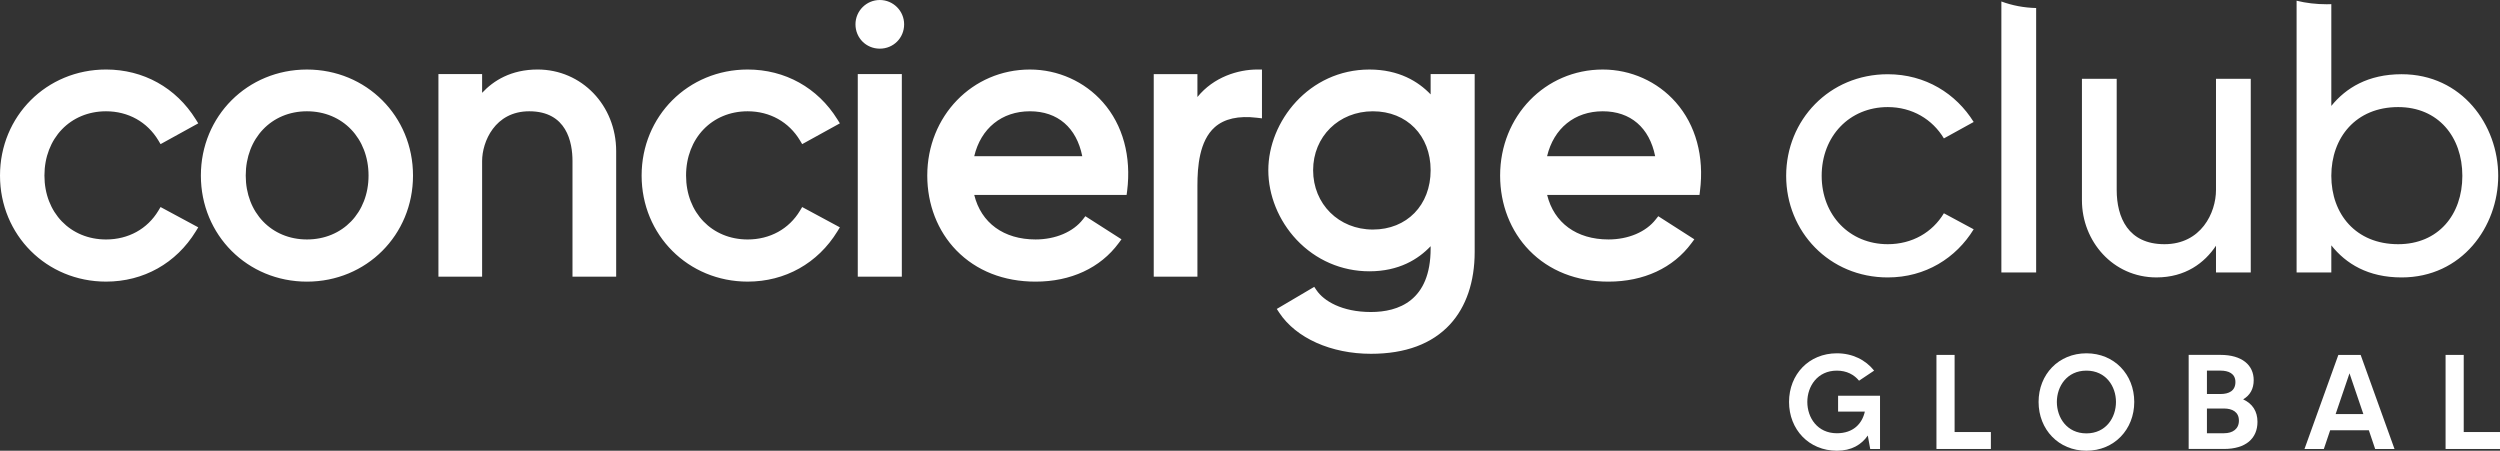 <?xml version="1.0" encoding="UTF-8"?>
<!-- Generator: Adobe Illustrator 27.5.0, SVG Export Plug-In . SVG Version: 6.00 Build 0)  -->
<svg xmlns="http://www.w3.org/2000/svg" xmlns:xlink="http://www.w3.org/1999/xlink" version="1.1" id="Layer_1" x="0px" y="0px" viewBox="0 0 152.92 27.569" style="enable-background:new 0 0 152.92 27.569;" xml:space="preserve">
<rect x="0" y="0" width="152.92" height="27.569" fill="#333333" stroke="none"/>
<style type="text/css">
	.st0{fill:#FFFFFF;}
</style>
<g>
	<path class="st0" d="M120.726,14.026c-1.075,1.752-2.944,2.944-5.256,2.944c-3.575,0-6.214-2.804-6.214-6.215   c0-3.41,2.639-6.214,6.214-6.214c2.312,0,4.181,1.192,5.256,2.92l-1.822,1.005c-0.701-1.168-1.939-1.916-3.434-1.916   c-2.336,0-4.042,1.776-4.042,4.205c0,2.407,1.706,4.182,4.042,4.182c1.495,0,2.733-0.724,3.434-1.892L120.726,14.026    M124.547,0.491c-0.749-0.018-1.466-0.155-2.127-0.401v16.575h2.127V0.491 M135.548,15.03v1.635h2.126V4.821h-2.126v6.798   c0,1.402-0.911,3.318-3.154,3.318c-2.219,0-2.92-1.636-2.92-3.318V4.821h-2.126v7.429c0,2.5,1.892,4.719,4.556,4.719   C133.679,16.969,134.847,16.081,135.548,15.03 M146.691,14.937c2.452,0,3.926-1.799,3.926-4.181c0-2.384-1.474-4.206-3.926-4.206   c-2.591,0-4.089,1.869-4.089,4.206C142.602,13.091,144.1,14.937,146.691,14.937 M146.902,4.54c3.692,0,5.909,3.107,5.909,6.216   c0,3.107-2.217,6.214-5.909,6.214c-2.057,0-3.411-0.843-4.3-1.963v1.659h-2.124V0.044c0.579,0.143,1.196,0.216,1.846,0.216   c0.093,0,0.187-0.003,0.278-0.006v6.225C143.491,5.382,144.845,4.54,146.902,4.54 M6.487,6.807c1.354,0,2.52,0.65,3.2,1.783   l0.135,0.226l2.305-1.271l-0.152-0.244C10.771,5.363,8.77,4.252,6.487,4.252C2.849,4.252,0,7.101,0,10.739s2.849,6.487,6.487,6.487   c2.29,0,4.291-1.12,5.489-3.074l0.151-0.246l-2.306-1.242l-0.134,0.224c-0.671,1.118-1.837,1.76-3.2,1.76   c-2.184,0-3.769-1.644-3.769-3.909C2.718,8.461,4.303,6.807,6.487,6.807 M18.775,14.647c2.182,0,3.768-1.644,3.768-3.908   c0-2.279-1.586-3.932-3.768-3.932c-2.171,0-3.744,1.653-3.744,3.932C15.031,13.003,16.604,14.647,18.775,14.647 M18.775,4.253   c3.636,0,6.488,2.849,6.488,6.486c0,3.639-2.852,6.488-6.488,6.488c-3.639,0-6.488-2.849-6.488-6.488   C12.287,7.102,15.136,4.253,18.775,4.253 M32.885,4.252c-1.624,0-2.701,0.68-3.395,1.426V4.532h-2.672v12.39h2.672V9.851   c0-1.177,0.782-3.044,2.881-3.044c2.303,0,2.647,1.907,2.647,3.044v7.071h2.672V9.244C37.69,6.445,35.579,4.252,32.885,4.252    M45.733,6.807c1.354,0,2.52,0.65,3.2,1.783l0.135,0.226l2.305-1.271l-0.152-0.244c-1.204-1.938-3.205-3.049-5.488-3.049   c-3.638,0-6.487,2.849-6.487,6.487s2.849,6.487,6.487,6.487c2.29,0,4.291-1.12,5.489-3.074l0.151-0.246l-2.306-1.242l-0.134,0.224   c-0.671,1.118-1.837,1.76-3.2,1.76c-2.184,0-3.768-1.644-3.768-3.909C41.965,8.461,43.549,6.807,45.733,6.807 M53.816,0   c-0.82,0-1.488,0.667-1.488,1.488c0,0.834,0.654,1.488,1.488,1.488c0.834,0,1.488-0.654,1.488-1.488   C55.304,0.667,54.636,0,53.816,0 M52.468,16.923h2.695V4.532h-2.695V16.923z M66.2,9.554c-0.351-1.749-1.503-2.747-3.203-2.747   c-1.72,0-3.001,1.044-3.405,2.747H66.2z M67.464,6.257c1.223,1.387,1.746,3.314,1.48,5.427l-0.032,0.239h-9.32   c0.421,1.712,1.802,2.724,3.753,2.724c1.214,0,2.297-0.459,2.893-1.226l0.152-0.196l2.209,1.413l-0.173,0.234   c-1.12,1.518-2.925,2.355-5.081,2.355c-1.951,0-3.624-0.661-4.844-1.91c-1.15-1.182-1.782-2.809-1.782-4.578   c0-3.637,2.756-6.486,6.278-6.486C64.711,4.253,66.341,4.982,67.464,6.257 M73.244,5.934V4.533h-2.672v12.39h2.672v-5.576   c0-1.127,0.11-2.723,1.061-3.567c0.585-0.518,1.453-0.713,2.581-0.577l0.306,0.036V4.252h-0.273   C75.726,4.252,74.236,4.71,73.244,5.934 M83.975,14.041c2.08,0,3.534-1.492,3.534-3.63c0-2.121-1.454-3.604-3.534-3.604   c-2.083,0-3.654,1.55-3.654,3.604C80.321,12.479,81.892,14.041,83.975,14.041 M90.203,4.531V15.41c0,1.826-0.52,3.356-1.503,4.426   c-1.103,1.197-2.733,1.805-4.842,1.805c-2.434,0-4.578-0.959-5.602-2.504l-0.158-0.24l2.291-1.351l0.143,0.21   c0.436,0.644,1.539,1.329,3.326,1.329c1.665,0,3.651-0.673,3.651-3.885v-0.141c-0.752,0.796-1.937,1.536-3.744,1.536   c-1.703,0-3.286-0.687-4.462-1.936c-1.094-1.168-1.723-2.715-1.723-4.248c0-2.975,2.484-6.158,6.185-6.158   c1.802,0,2.989,0.731,3.744,1.521V4.531H90.203z M101.243,9.554c-0.351-1.749-1.506-2.747-3.206-2.747   c-1.72,0-2.998,1.044-3.405,2.747H101.243z M102.504,6.257c1.223,1.387,1.749,3.314,1.48,5.427l-0.029,0.239h-9.32   c0.421,1.712,1.802,2.724,3.753,2.724c1.214,0,2.294-0.459,2.89-1.226l0.155-0.196l2.206,1.413l-0.173,0.234   c-1.12,1.518-2.922,2.355-5.078,2.355c-1.951,0-3.627-0.661-4.844-1.91c-1.15-1.182-1.785-2.809-1.785-4.578   c0-3.637,2.759-6.486,6.278-6.486C99.754,4.253,101.381,4.982,102.504,6.257"></path>
	<g>
		<path class="st0" d="M114.997,24.208v3.255h-0.6l-0.148-0.822c-0.386,0.559-0.995,0.929-1.891,0.929    c-1.71,0-2.926-1.299-2.926-2.984c0-1.685,1.216-2.975,2.926-2.975c0.953,0,1.759,0.403,2.277,1.06l-0.921,0.616    c-0.304-0.37-0.756-0.616-1.356-0.616c-1.192,0-1.808,0.962-1.808,1.915c0,0.962,0.616,1.915,1.808,1.915    c1.003,0,1.545-0.584,1.71-1.323h-1.636v-0.97H114.997z"></path>
		<path class="st0" d="M121.778,26.427v1.036h-3.329v-5.754h1.11v4.718H121.778z"></path>
		<path class="st0" d="M130.548,24.586c0,1.685-1.225,2.984-2.926,2.984c-1.701,0-2.926-1.299-2.926-2.984    c0-1.685,1.225-2.975,2.926-2.975C129.323,21.61,130.548,22.901,130.548,24.586z M129.43,24.586c0-0.953-0.616-1.915-1.808-1.915    c-1.192,0-1.808,0.962-1.808,1.915c0,0.962,0.616,1.923,1.808,1.923C128.813,26.509,129.43,25.547,129.43,24.586z"></path>
		<path class="st0" d="M138.085,25.802c0,1.019-0.715,1.66-2.047,1.66h-2.162v-5.754h1.948c1.315,0,2.03,0.625,2.03,1.545    c0,0.534-0.222,0.921-0.633,1.167v0.016C137.781,24.693,138.085,25.161,138.085,25.802z M134.994,22.671v1.43h0.83    c0.518,0,0.912-0.197,0.912-0.732c0-0.526-0.427-0.699-0.912-0.699H134.994z M136.95,25.728c0-0.534-0.411-0.74-0.912-0.74h-1.044    v1.512h1.044C136.572,26.501,136.95,26.238,136.95,25.728z"></path>
		<path class="st0" d="M144.898,26.32h-2.367l-0.386,1.143h-1.184l2.071-5.754h1.364l2.071,5.754h-1.184L144.898,26.32z     M144.561,25.326l-0.847-2.491l-0.847,2.491H144.561z"></path>
		<path class="st0" d="M152.92,26.427v1.036h-3.329v-5.754h1.11v4.718H152.92z"></path>
	</g>
</g>
</svg>
